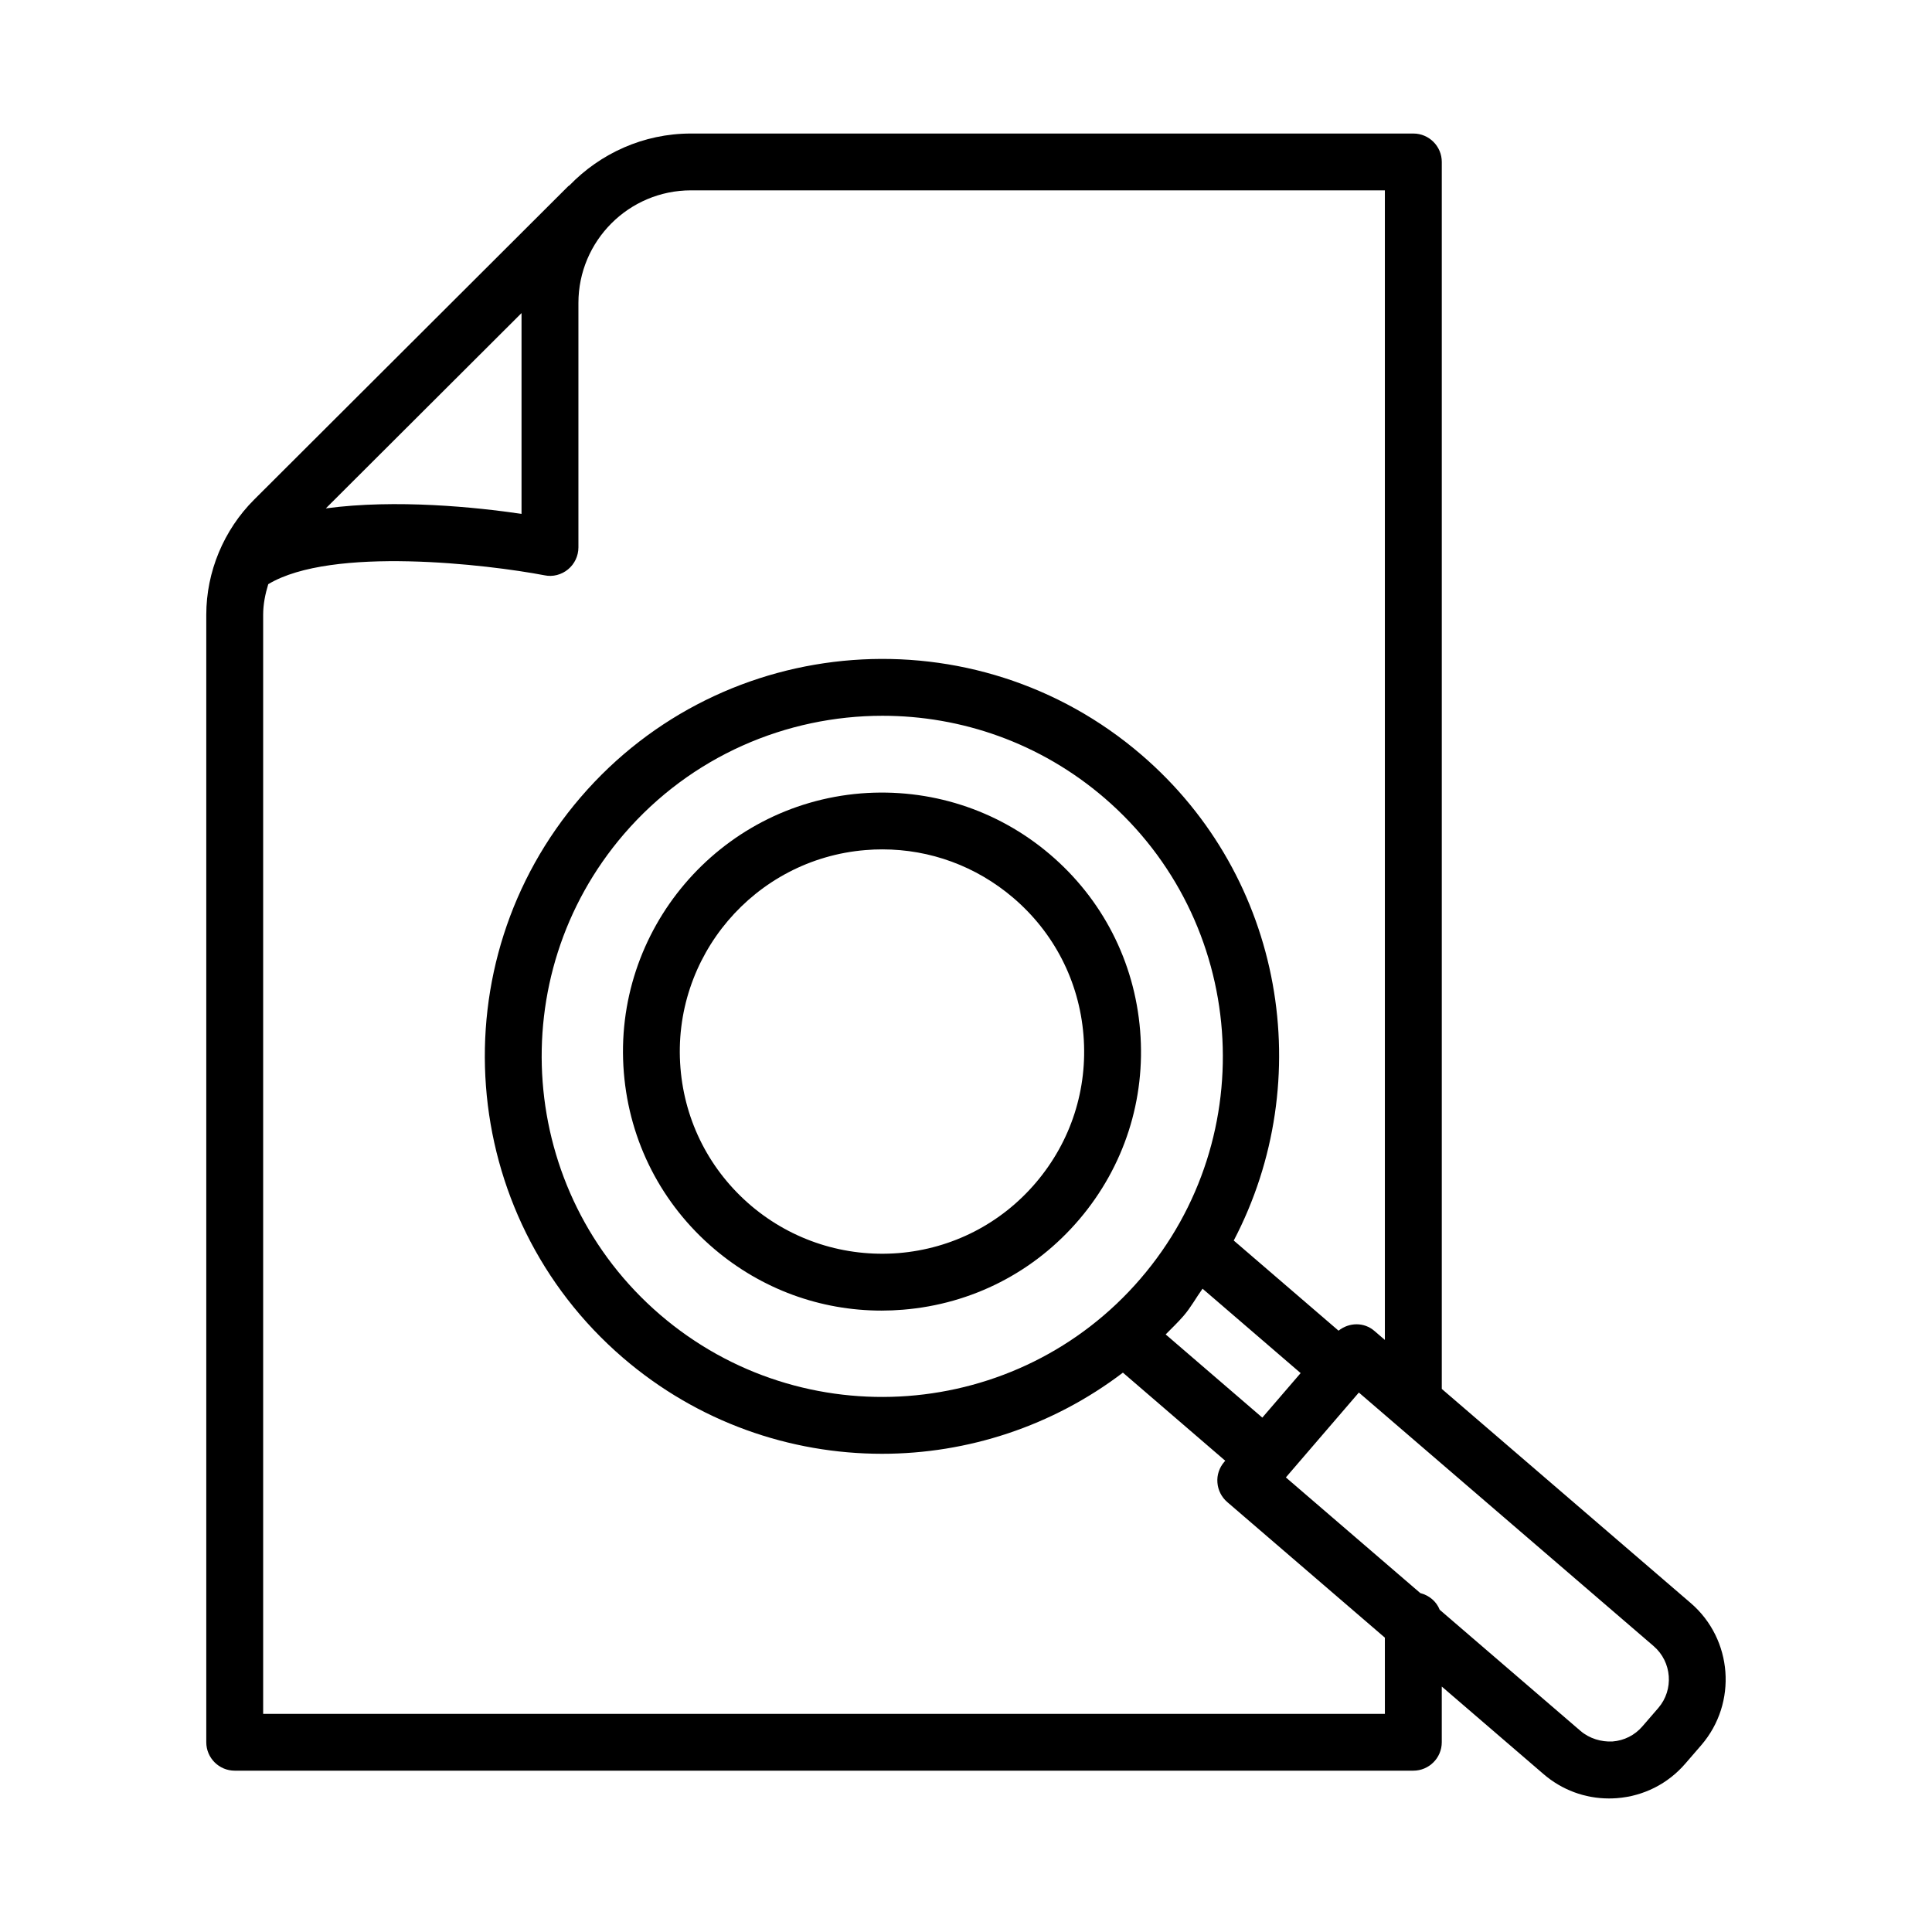 <?xml version="1.0" encoding="UTF-8"?>
<!-- Uploaded to: ICON Repo, www.svgrepo.com, Generator: ICON Repo Mixer Tools -->
<svg fill="#000000" width="800px" height="800px" version="1.1" viewBox="144 144 512 512" xmlns="http://www.w3.org/2000/svg">
 <g>
  <path d="m592.05 568.82-65.961-56.742v-325.16c0-4.156-3.383-7.531-7.539-7.531h-191.43c-12.645 0-24.043 5.305-32.215 13.75-0.098 0.086-0.223 0.113-0.316 0.207l-83.25 83.074c-8.055 8.035-12.672 19.145-12.672 30.488v298.81c0 4.156 3.383 7.531 7.539 7.531h312.34c4.156 0 7.539-3.375 7.539-7.531v-14.762l26.957 23.191c4.871 4.203 10.98 6.465 17.359 6.465 0.68 0 1.359-0.027 2.039-0.074 7.117-0.535 13.59-3.805 18.223-9.203l4.211-4.871c9.59-11.152 8.34-28.043-2.824-37.645zm-309.84-341.85v53.211c-12.004-1.77-33.219-3.953-51.863-1.457zm228.8 371.22h-297.27v-291.28c0-2.766 0.547-5.469 1.352-8.098 16.848-10.133 58.145-5.223 73.238-2.348 2.152 0.469 4.488-0.148 6.215-1.582 1.73-1.434 2.742-3.566 2.742-5.812v-64.777c0-16.457 13.367-29.848 29.828-29.848h183.89v304.65l-2.777-2.387c-2.758-2.387-6.723-2.277-9.5-0.062l-27.773-23.891c22.215-42.434 13.41-96.137-24.422-128.68-44.023-37.891-110.69-32.906-148.61 11.152-37.883 44.043-32.879 110.7 11.164 148.59 19.859 17.082 44.32 25.453 68.664 25.453 22.648 0 45.168-7.301 63.832-21.504l27.121 23.348-0.273 0.32c-1.305 1.508-1.969 3.484-1.801 5.473 0.148 1.996 1.086 3.844 2.594 5.148l41.781 35.941zm-64.75-115.34c-32.438 37.734-89.555 42.02-127.35 9.543-37.734-32.465-42.02-89.594-9.562-127.35 17.855-20.727 43.121-31.355 68.535-31.355 20.855 0 41.816 7.164 58.828 21.801 37.738 32.48 42.023 89.605 9.547 127.36zm11.438 9.82c1.938-2.254 3.281-4.789 4.992-7.152l25.992 22.367-10.152 11.797-25.617-22.047c1.613-1.637 3.269-3.203 4.785-4.965zm125.77 103.96-4.211 4.871c-2.023 2.356-4.836 3.769-7.926 4.008-2.922 0.156-6.086-0.754-8.461-2.785l-37.332-32.117c-0.875-2.227-2.797-3.816-5.144-4.426l-35.625-30.652 19.344-22.492 78.117 67.195c4.859 4.191 5.414 11.547 1.238 16.398z"/>
  <path d="m372.16 354.26c-37.734 3.078-65.906 36.273-62.836 73.988 1.488 18.277 10.004 34.887 23.98 46.754 12.523 10.629 28.082 16.32 44.32 16.32 1.895 0 3.805-0.082 5.699-0.238 18.277-1.488 34.887-10.012 46.746-23.988s17.582-31.738 16.074-50.012c-1.488-18.27-10.004-34.875-23.98-46.734-13.98-11.867-31.816-17.523-50.004-16.09zm58.973 64.062c1.156 14.262-3.293 28.117-12.559 39.031-9.25 10.906-22.215 17.562-36.465 18.73-14.141 1.121-28.117-3.281-39.059-12.559-10.906-9.27-17.562-22.223-18.719-36.492-2.391-29.441 19.602-55.352 49.043-57.754 1.488-0.129 2.981-0.184 4.449-0.184 12.672 0 24.809 4.441 34.59 12.742 10.906 9.258 17.562 22.215 18.719 36.477l0.004 0.008z"/>
 </g>
</svg>